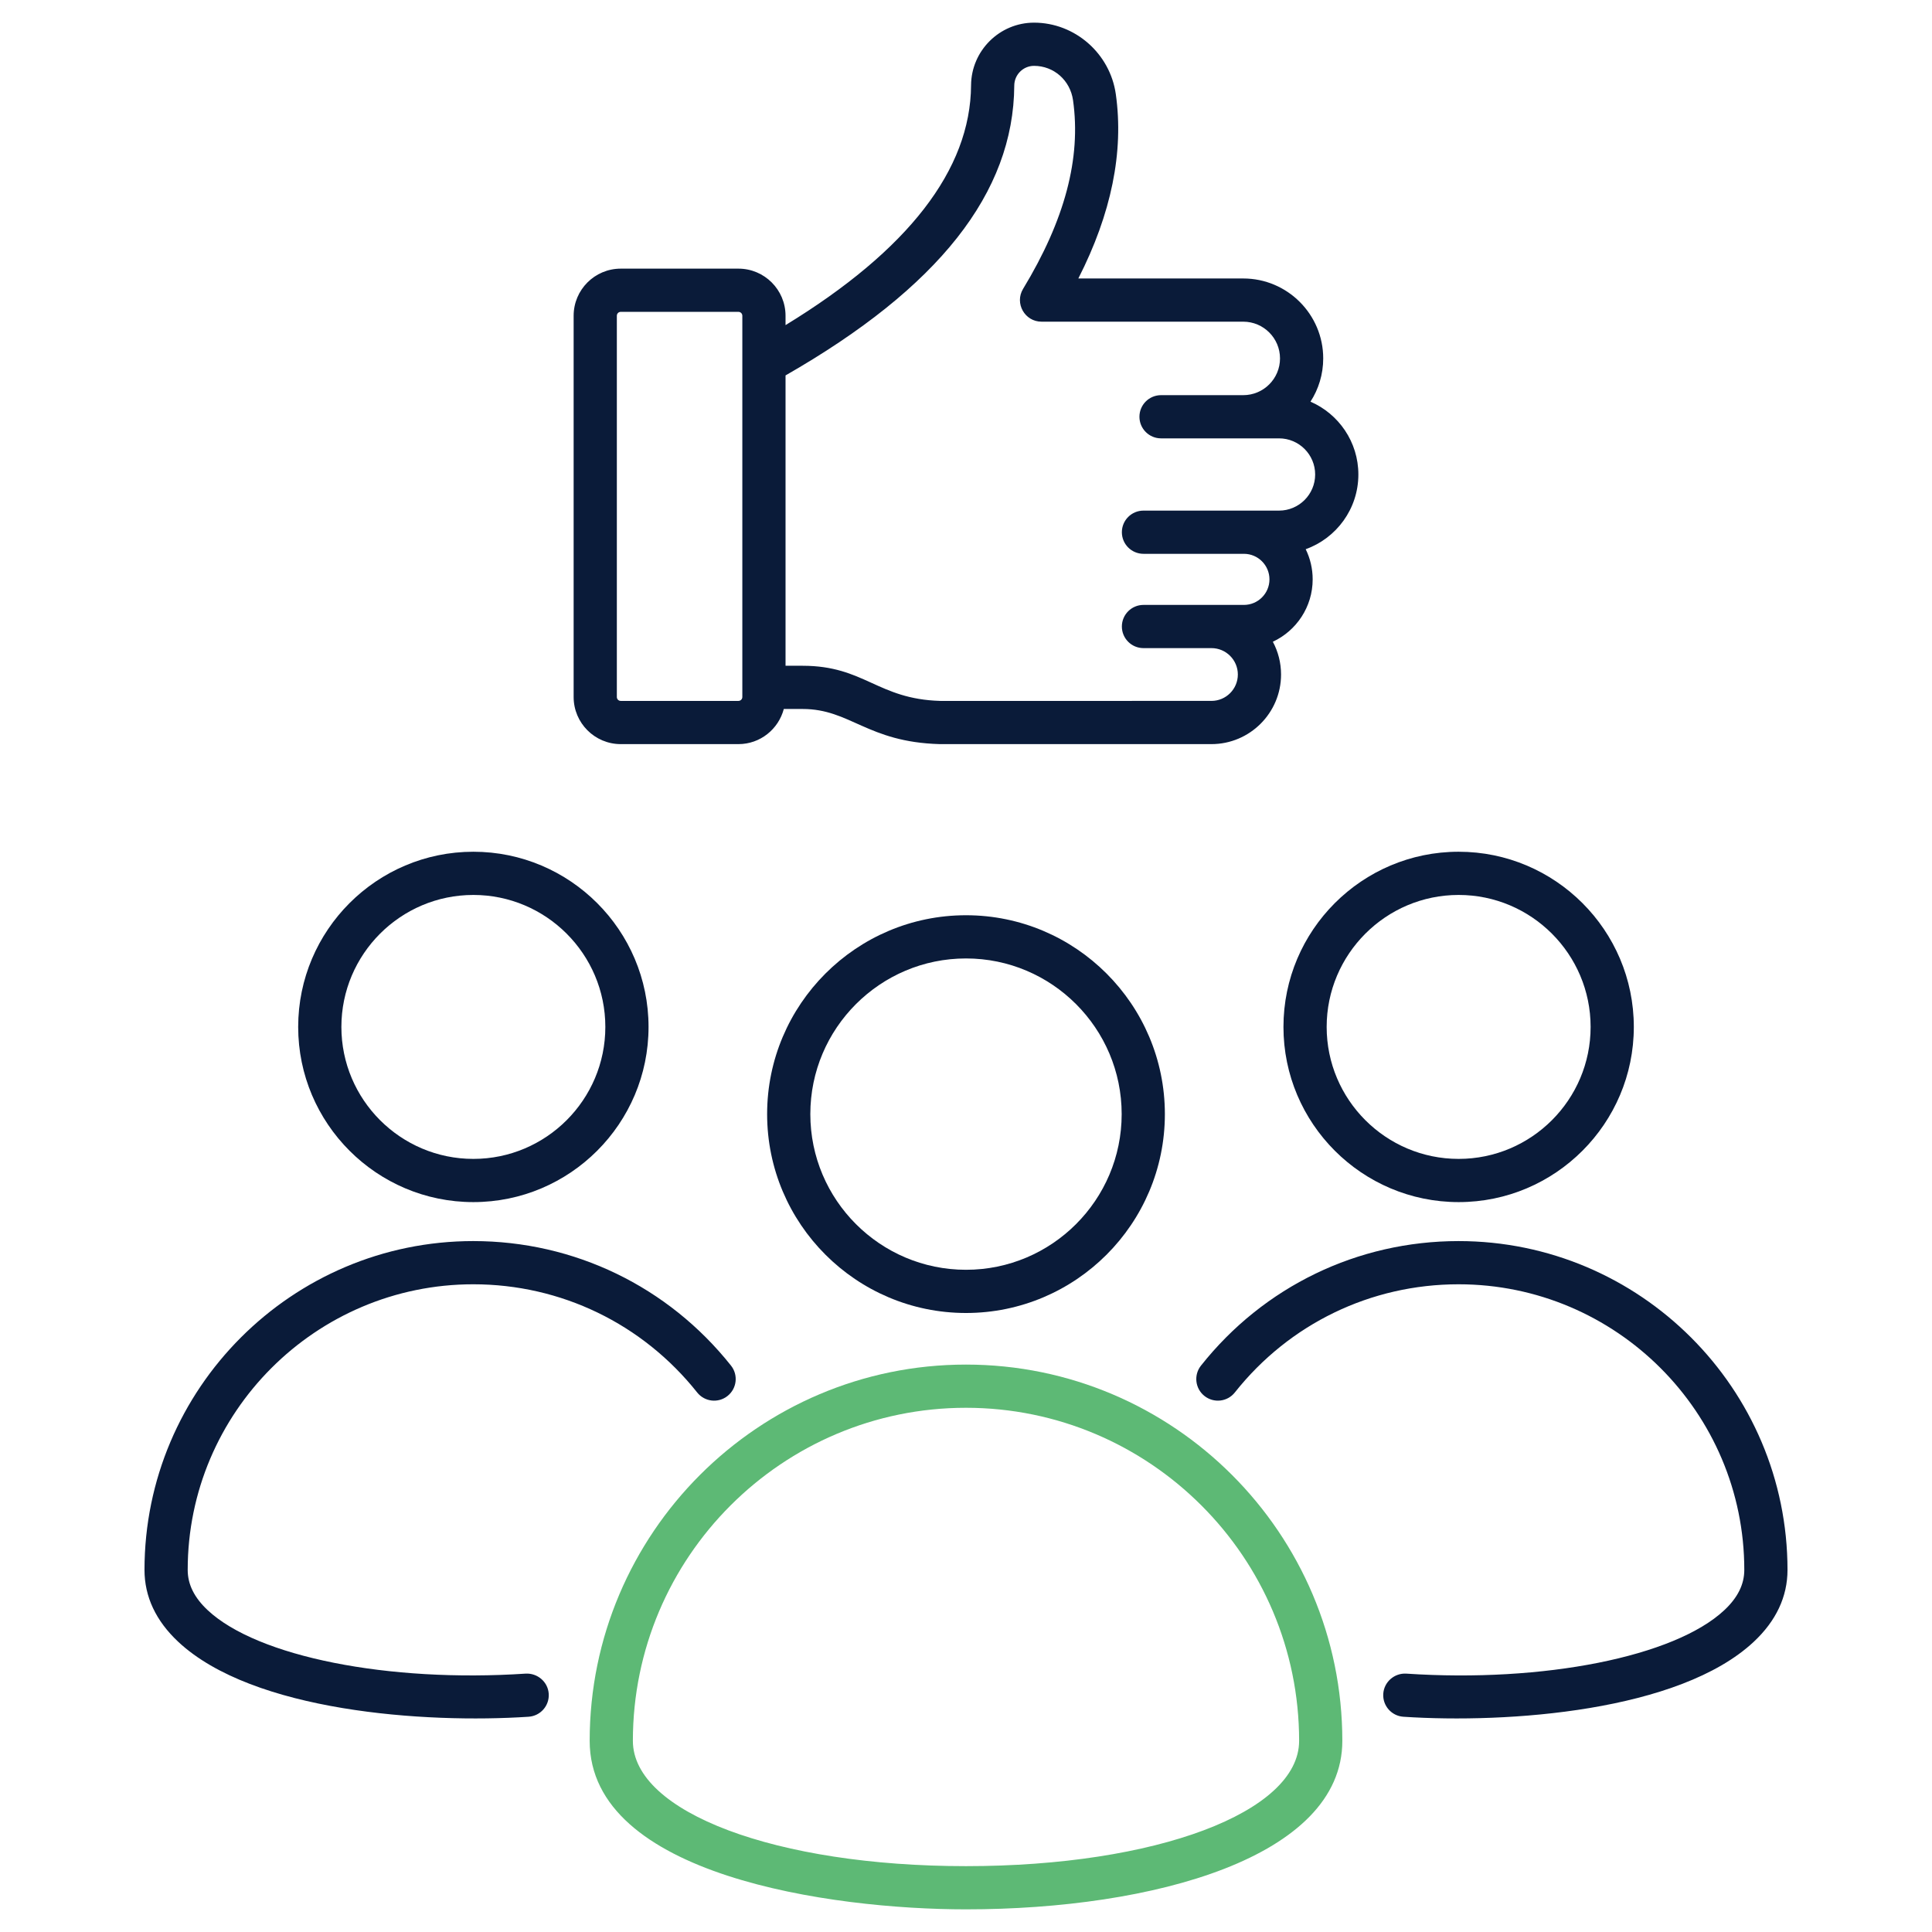 <svg enable-background="new 0 0 512 512" viewBox="0 0 512 512" xmlns="http://www.w3.org/2000/svg" width="300" height="300" version="1.1" xmlns:xlink="http://www.w3.org/1999/xlink" xmlns:svgjs="http://svgjs.dev/svgjs"><g width="100%" height="100%" transform="matrix(1,0,0,1,0,0)"><g id="_x32_4_Followers"><g><path d="m38.293 416.035c0 7.093 3.008 13.5 8.934 19.05 19.81 18.534 65.351 21.692 92.858 19.87 3.153-.212 5.542-2.937 5.334-6.094-.212-3.161-2.982-5.494-6.094-5.334-36.442 2.423-71.117-4.488-84.274-16.803-3.571-3.343-5.308-6.84-5.308-10.69 0-41.734 33.952-75.686 75.686-75.686 23.225 0 44.851 10.451 59.335 28.678 1.968 2.471 5.569 2.892 8.043.917 2.475-1.964 2.885-5.569.917-8.044-16.668-20.973-41.559-33.001-68.295-33.001-48.048 0-87.136 39.089-87.136 87.137z" fill="#0a1b39" fill-opacity="1" data-original-color="#000000ff" stroke="none" stroke-opacity="1"/><path d="m79.021 272.147c0 25.599 20.824 46.423 46.423 46.423s46.427-20.824 46.427-46.423-20.828-46.427-46.427-46.427-46.423 20.828-46.423 46.427zm81.4 0c0 19.285-15.692 34.973-34.977 34.973s-34.973-15.688-34.973-34.973 15.688-34.977 34.973-34.977 34.977 15.692 34.977 34.977z" fill="#0a1b39" fill-opacity="1" data-original-color="#000000ff" stroke="none" stroke-opacity="1"/><path d="m372.675 443.528c-3.12-.183-5.885 2.173-6.094 5.334-.209 3.157 2.18 5.882 5.334 6.094 27.703 1.835 73.128-1.411 92.858-19.87 5.926-5.55 8.934-11.961 8.934-19.05 0-48.049-39.107-87.137-87.174-87.137-26.758 0-51.638 12.032-68.265 33.009-1.964 2.479-1.547 6.079.932 8.043 2.479 1.961 6.079 1.547 8.043-.932 14.44-18.219 36.05-28.67 59.29-28.67 41.753 0 75.724 33.952 75.724 75.686 0 3.85-1.737 7.346-5.308 10.69-13.161 12.315-47.839 19.236-84.274 16.803z" fill="#0a1b39" fill-opacity="1" data-original-color="#000000ff" stroke="none" stroke-opacity="1"/><path d="m340.129 272.147c0 25.599 20.828 46.423 46.427 46.423s46.423-20.824 46.423-46.423-20.824-46.427-46.423-46.427c-25.599-.001-46.427 20.828-46.427 46.427zm46.427-34.977c19.285 0 34.973 15.692 34.973 34.977s-15.688 34.973-34.973 34.973-34.977-15.688-34.977-34.973 15.692-34.977 34.977-34.977z" fill="#0a1b39" fill-opacity="1" data-original-color="#000000ff" stroke="none" stroke-opacity="1"/><path d="m355.731 461.344c0-54.985-44.746-99.716-99.746-99.716-54.985 0-99.716 44.731-99.716 99.716 0 35.708 64.008 44.653 99.731 44.653 49.64 0 99.731-13.806 99.731-44.653zm-99.731 33.203c-50.33 0-88.281-14.276-88.281-33.203 0-48.671 39.595-88.266 88.266-88.266 48.686 0 88.296 39.595 88.296 88.266 0 18.927-37.951 33.203-88.281 33.203z" fill="#5db975" fill-opacity="1" data-original-color="#ff5633ff" stroke="none" stroke-opacity="1"/><path d="m203.296 295.252c0 29.062 23.642 52.704 52.704 52.704s52.704-23.642 52.704-52.704-23.642-52.704-52.704-52.704-52.704 23.642-52.704 52.704zm93.958 0c0 22.748-18.506 41.254-41.254 41.254s-41.254-18.506-41.254-41.254 18.506-41.254 41.254-41.254 41.254 18.506 41.254 41.254z" fill="#0a1b39" fill-opacity="1" data-original-color="#000000ff" stroke="none" stroke-opacity="1"/><path d="m195.696 71.193h-31.197c-6.881 0-12.479 5.598-12.479 12.479v101.047c0 6.881 5.598 12.479 12.479 12.479h31.197c5.779 0 10.609-3.969 12.021-9.311h4.987c12.621 0 17.113 8.772 36.311 9.311h72.03c10.172 0 18.446-8.275 18.446-18.446 0-3.138-.786-6.094-2.177-8.685 6.228-2.9 10.556-9.218 10.556-16.531 0-2.866-.663-5.576-1.849-7.991 8.129-2.907 13.959-10.686 13.959-19.799 0-8.632-5.229-16.068-12.688-19.3 2.132-3.306 3.373-7.242 3.373-11.461 0-11.681-9.505-21.186-21.186-21.186h-43.71c8.752-17.172 12.091-33.564 9.933-48.839-1.528-10.805-10.846-18.957-21.674-18.957-9.139 0-16.624 7.44-16.687 16.586-.141 22.385-16.697 43.74-49.167 63.571v-2.488c.001-6.88-5.597-12.479-12.478-12.479zm1.029 113.526c0 .567-.462 1.029-1.029 1.029h-31.197c-.567 0-1.029-.462-1.029-1.029v-101.047c0-.567.462-1.029 1.029-1.029h31.197c.567 0 1.029.462 1.029 1.029v12.475zm72.067-162.055c.019-2.874 2.367-5.211 5.237-5.211 5.244 0 9.59 3.832 10.336 9.11 2.173 15.36-2.158 31.716-13.239 49.994-2.306 3.808.441 8.692 4.898 8.692h53.457c5.367 0 9.736 4.368 9.736 9.736s-4.368 9.736-9.736 9.736h-21.793c-3.161 0-5.725 2.564-5.725 5.725s2.564 5.725 5.725 5.725h31.268c5.282 0 9.575 4.294 9.575 9.575 0 5.278-4.294 9.572-9.575 9.572h-35.924c-3.161 0-5.725 2.564-5.725 5.725s2.564 5.725 5.725 5.725h26.62c3.731 0 6.769 3.038 6.769 6.769 0 3.735-3.038 6.772-6.769 6.772h-26.62c-3.161 0-5.725 2.564-5.725 5.725s2.564 5.725 5.725 5.725h18.014c3.858 0 6.996 3.138 6.996 6.992 0 3.858-3.138 6.996-6.996 6.996l-71.866.004c-16.656-.478-20.093-9.315-36.475-9.315h-4.529v-76.945c40.601-23.243 60.437-48.399 60.616-76.827z" fill="#0a1b39" fill-opacity="1" data-original-color="#000000ff" stroke="none" stroke-opacity="1"/></g></g><g id="Layer_1"/></g></svg>